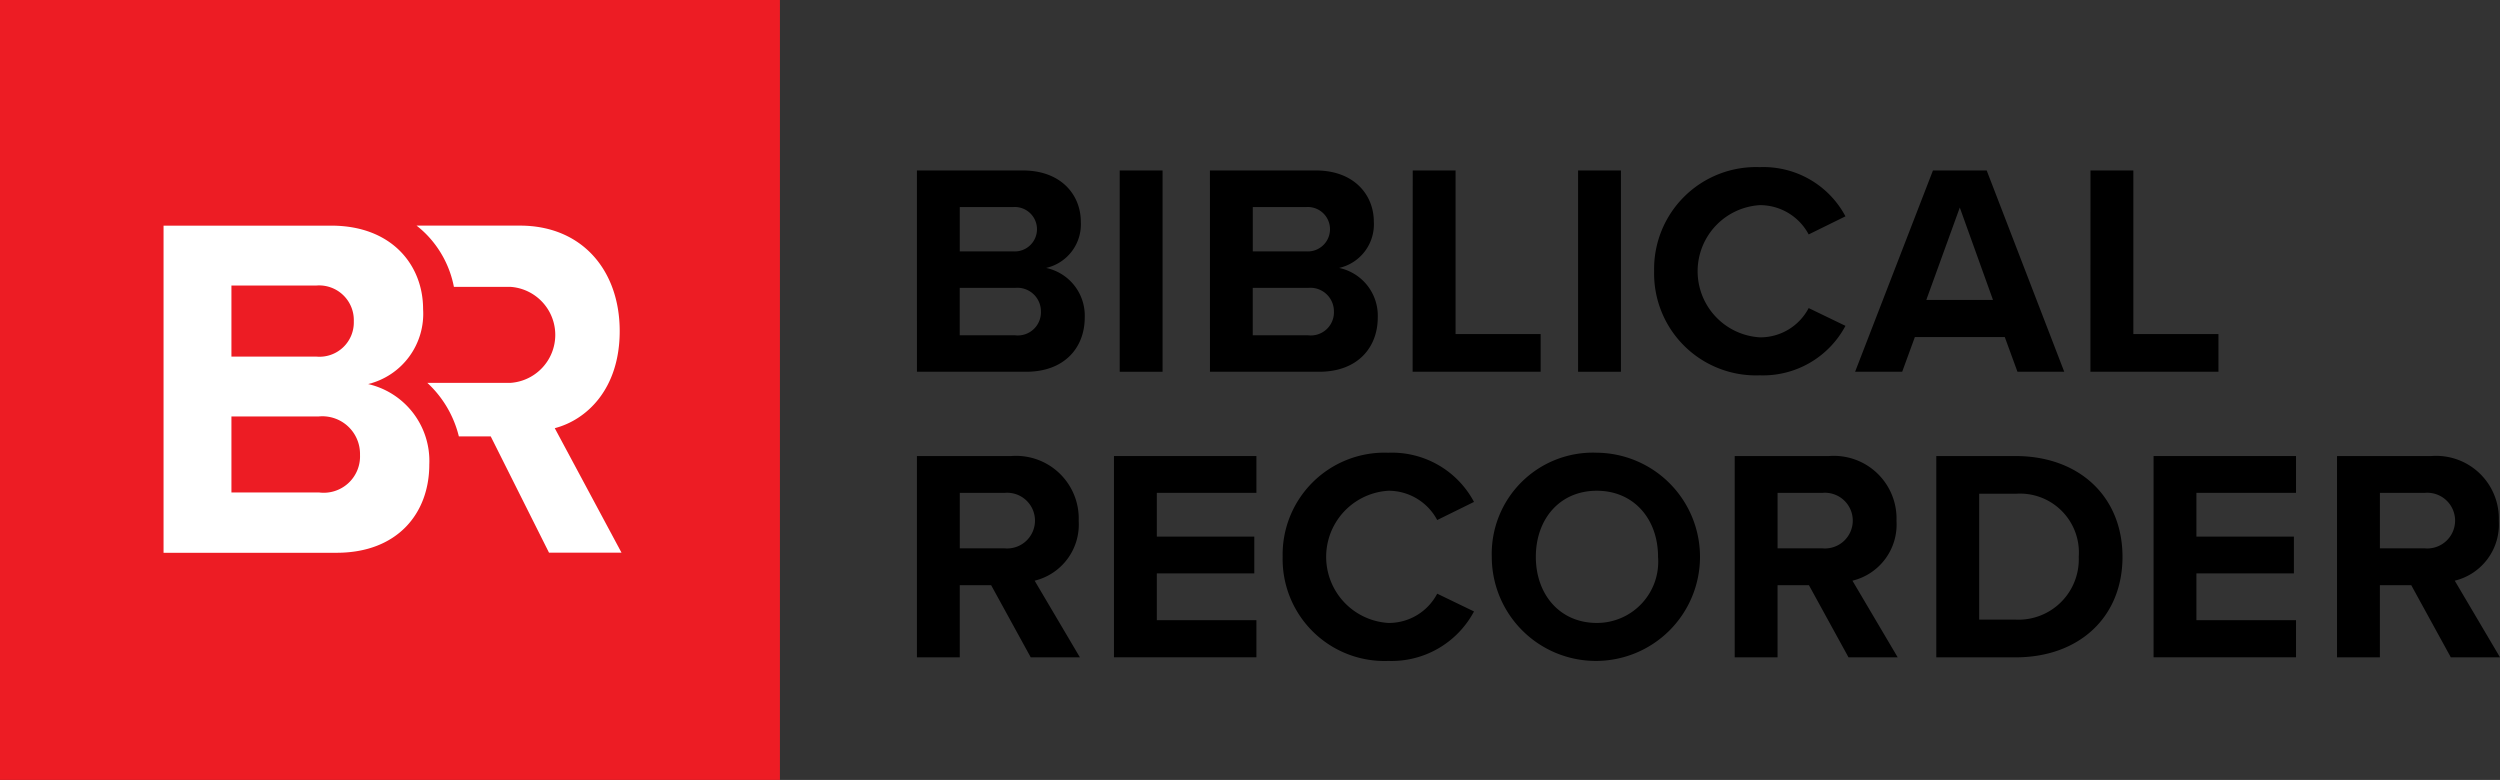 <svg xmlns="http://www.w3.org/2000/svg" width="169.888" height="53" viewBox="0 0 169.888 53">
  <rect x="0" y="0" width="169.888" height="53" fill="#333333" stroke="none"/>
  <g id="BR_Logo_new_" data-name="BR Logo (new)" transform="translate(0 -0.225)">
    <g id="word" transform="translate(62.309 11.583)">
      <g id="Group_26" data-name="Group 26" transform="translate(0)">
        <path id="Path_91" data-name="Path 91" d="M718.062,243.867h7.2c2.6,0,3.938,1.661,3.938,3.486a3.039,3.039,0,0,1-2.358,3.138,3.315,3.315,0,0,1,2.625,3.363c0,2.051-1.374,3.692-3.979,3.692h-7.424Zm6.563,5.5a1.51,1.51,0,1,0,0-3.015h-3.651v3.015Zm.1,5.7a1.572,1.572,0,0,0,1.764-1.62,1.6,1.6,0,0,0-1.764-1.6h-3.753v3.22Z" transform="translate(-718.062 -243.641)"/>
        <path id="Path_92" data-name="Path 92" d="M767.244,243.867h2.912v13.679h-2.912Z" transform="translate(-753.463 -243.641)"/>
        <path id="Path_93" data-name="Path 93" d="M789.126,243.867h7.2c2.6,0,3.938,1.661,3.938,3.486a3.039,3.039,0,0,1-2.358,3.138,3.315,3.315,0,0,1,2.625,3.363c0,2.051-1.374,3.692-3.979,3.692h-7.424Zm6.563,5.5a1.51,1.51,0,1,0,0-3.015h-3.651v3.015Zm.1,5.7a1.571,1.571,0,0,0,1.763-1.62,1.6,1.6,0,0,0-1.763-1.6h-3.754v3.22Z" transform="translate(-769.214 -243.641)"/>
        <path id="Path_94" data-name="Path 94" d="M838.307,243.867h2.912v11.116H847v2.563h-8.7Z" transform="translate(-804.614 -243.641)"/>
        <path id="Path_95" data-name="Path 95" d="M878.413,243.867h2.912v13.679h-2.912Z" transform="translate(-833.483 -243.641)"/>
        <path id="Path_96" data-name="Path 96" d="M896.855,250.137a6.924,6.924,0,0,1,7.178-7.075,6.312,6.312,0,0,1,5.824,3.343l-2.5,1.23a3.747,3.747,0,0,0-3.323-1.99,4.5,4.5,0,0,0,0,8.983,3.708,3.708,0,0,0,3.323-1.989l2.5,1.208a6.349,6.349,0,0,1-5.824,3.363A6.922,6.922,0,0,1,896.855,250.137Z" transform="translate(-846.757 -243.062)"/>
        <path id="Path_97" data-name="Path 97" d="M955.77,255.187H949.66l-.861,2.358h-3.2l5.291-13.679h3.651l5.27,13.679h-3.179Zm-5.332-2.523h4.531l-2.256-6.277Z" transform="translate(-881.844 -243.641)"/>
        <path id="Path_98" data-name="Path 98" d="M1002.683,243.867h2.912v11.116h5.783v2.563h-8.7Z" transform="translate(-922.932 -243.641)"/>
      </g>
      <g id="Group_27" data-name="Group 27" transform="translate(0 19.406)">
        <path id="Path_99" data-name="Path 99" d="M1057.107,253.086h-2.133v4.9h-2.912V244.309h6.4a4.26,4.26,0,0,1,4.594,4.409,3.928,3.928,0,0,1-2.994,4.061l3.076,5.209h-3.341Zm.923-6.277h-3.055v3.773h3.055a1.893,1.893,0,1,0,0-3.772Z" transform="translate(-1052.062 -244.082)"/>
        <path id="Path_100" data-name="Path 100" d="M1099.853,244.309h9.68v2.5h-6.768v2.974h6.624v2.5h-6.624v3.179h6.768v2.522h-9.68Z" transform="translate(-1086.462 -244.082)"/>
        <path id="Path_101" data-name="Path 101" d="M1140.764,250.579a6.924,6.924,0,0,1,7.178-7.075,6.313,6.313,0,0,1,5.825,3.343l-2.5,1.231a3.746,3.746,0,0,0-3.323-1.99,4.5,4.5,0,0,0,0,8.983,3.708,3.708,0,0,0,3.323-1.989l2.5,1.208a6.35,6.35,0,0,1-5.825,3.363A6.922,6.922,0,0,1,1140.764,250.579Z" transform="translate(-1115.91 -243.503)"/>
        <path id="Path_102" data-name="Path 102" d="M1198.619,243.5a7.075,7.075,0,1,1-7.137,7.075A6.874,6.874,0,0,1,1198.619,243.5Zm0,2.585c-2.523,0-4.143,1.928-4.143,4.492,0,2.543,1.62,4.491,4.143,4.491a4.163,4.163,0,0,0,4.162-4.491C1202.782,248.013,1201.141,246.085,1198.619,246.085Z" transform="translate(-1152.417 -243.5)"/>
        <path id="Path_103" data-name="Path 103" d="M1255.444,253.086h-2.133v4.9H1250.4V244.309h6.4a4.26,4.26,0,0,1,4.594,4.409,3.927,3.927,0,0,1-2.994,4.061l3.076,5.209h-3.343Zm.923-6.277h-3.055v3.773h3.055a1.893,1.893,0,1,0,0-3.772Z" transform="translate(-1194.826 -244.082)"/>
        <path id="Path_104" data-name="Path 104" d="M1299.286,244.309h5.394c4.286,0,7.26,2.728,7.26,6.85s-2.974,6.829-7.26,6.829h-5.394Zm5.394,11.116a4.1,4.1,0,0,0,4.286-4.266,4,4,0,0,0-4.286-4.287H1302.2v8.552Z" transform="translate(-1230.014 -244.082)"/>
        <path id="Path_105" data-name="Path 105" d="M1351.98,244.309h9.68v2.5h-6.768v2.974h6.624v2.5h-6.624v3.179h6.768v2.522h-9.68Z" transform="translate(-1267.943 -244.082)"/>
        <path id="Path_106" data-name="Path 106" d="M1401.521,253.086h-2.133v4.9h-2.912V244.309h6.4a4.26,4.26,0,0,1,4.594,4.409,3.927,3.927,0,0,1-2.994,4.061l3.076,5.209h-3.343Zm.923-6.277h-3.054v3.773h3.054a1.893,1.893,0,1,0,0-3.772Z" transform="translate(-1299.972 -244.082)"/>
      </g>
    </g>
    <g id="square">
      <rect id="Rectangle_453" data-name="Rectangle 453" width="53" height="53" transform="translate(0 0.225)" fill="#ed1c24"/>
      <g id="Logo" transform="translate(11.114 15.559)">
        <g id="Group_19" data-name="Group 19" transform="translate(0 0)">
          <g id="Group_18" data-name="Group 18" transform="translate(0 0)">
            <path id="Path_65" data-name="Path 65" d="M535.25,252.5V230.27h11.4c4.126,0,6.237,2.7,6.237,5.665a4.916,4.916,0,0,1-3.736,5.1,5.359,5.359,0,0,1,4.158,5.465c0,3.332-2.177,6-6.3,6Zm12.929-15.729a2.359,2.359,0,0,0-2.534-2.433h-5.782v4.832h5.782A2.333,2.333,0,0,0,548.179,236.768Zm.422,9.064a2.56,2.56,0,0,0-2.793-2.6h-5.945V248.4h5.945A2.469,2.469,0,0,0,548.6,245.832Z" transform="translate(-535.25 -230.27)" fill="#fff"/>
            <path id="Path_66" data-name="Path 66" d="M585.57,268.336l.072-.02h-.072Z" transform="translate(-571.435 -257.629)" fill="#fff"/>
            <path id="Path_67" data-name="Path 67" d="M605.848,244.033c2.177-.567,4.413-2.666,4.413-6.6,0-4.132-2.569-7.165-6.771-7.165h-7.033a6.9,6.9,0,0,1,.637.563,6.988,6.988,0,0,1,1.9,3.6h3.861a3.27,3.27,0,0,1,0,6.522h-5.668l0,0a7.318,7.318,0,0,1,2.144,3.64h2.166l3.96,7.9h4.927Z" transform="translate(-579.263 -230.27)" fill="#fff"/>
          </g>
        </g>
      </g>
    </g>
  </g>
</svg>

